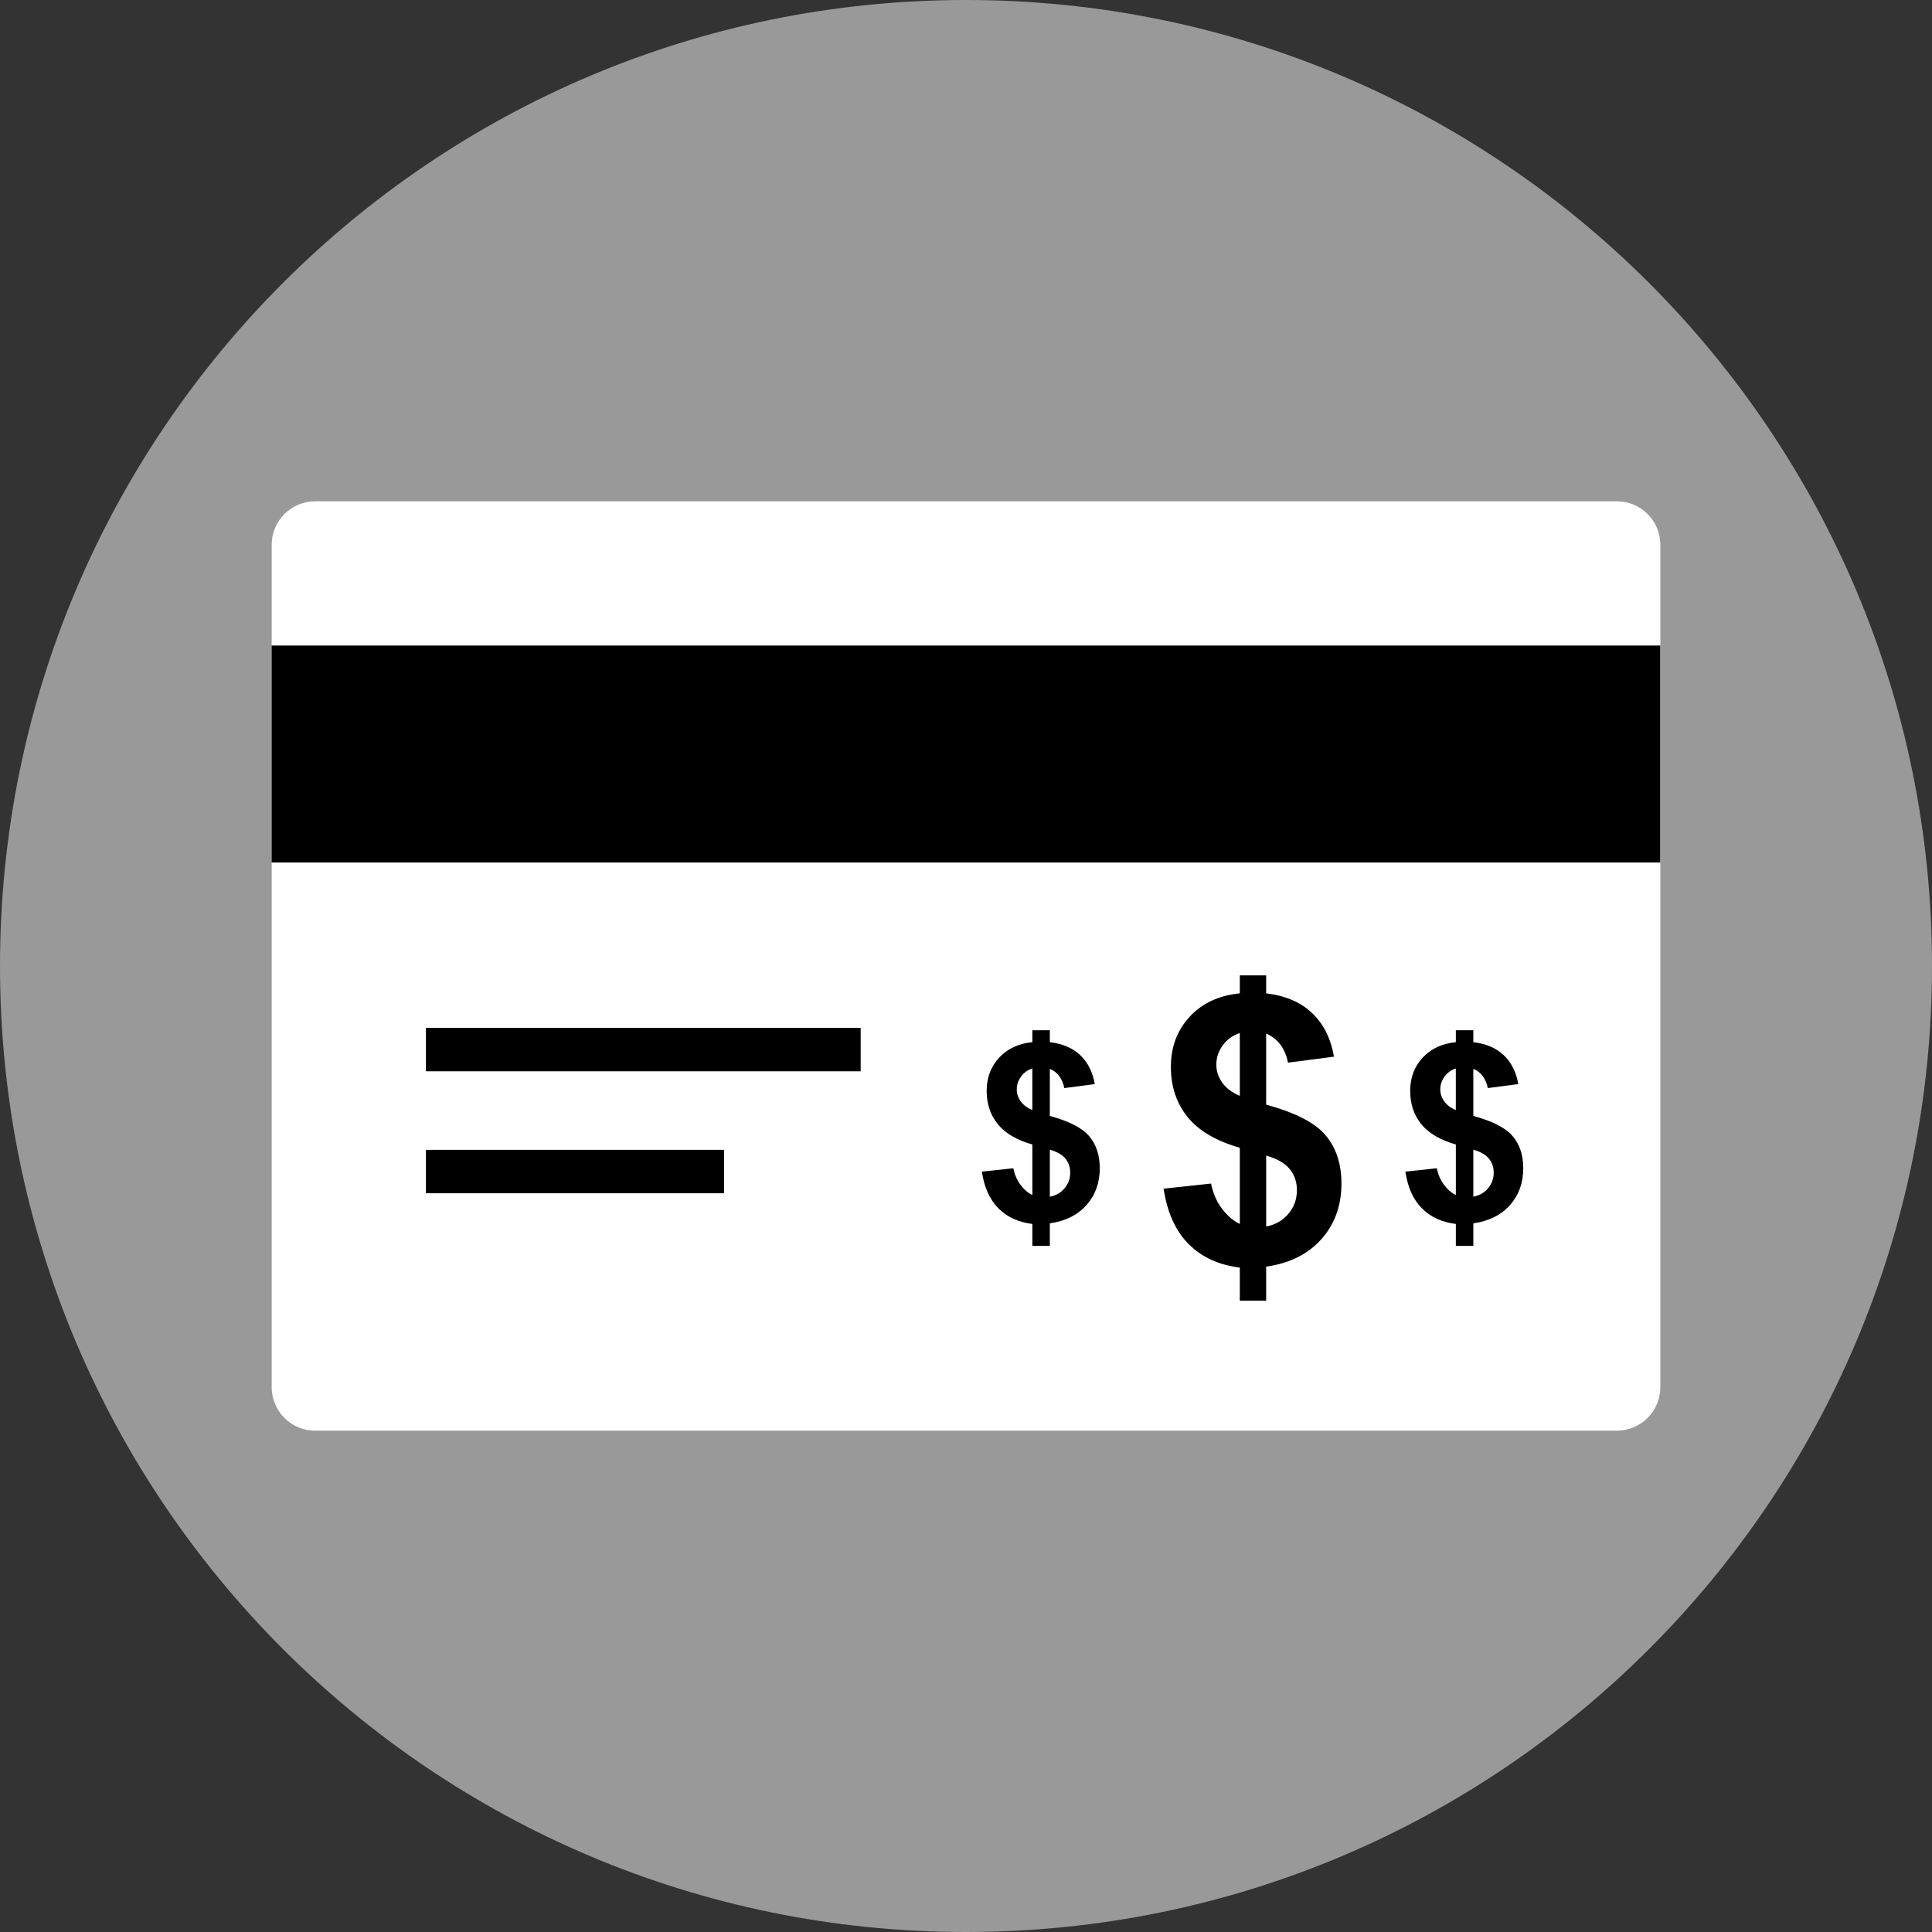 <?xml version="1.0" encoding="iso-8859-1"?>
<!-- Generator: Adobe Illustrator 19.0.0, SVG Export Plug-In . SVG Version: 6.00 Build 0)  -->
<svg version="1.1" id="Layer_1" xmlns="http://www.w3.org/2000/svg" xmlns:xlink="http://www.w3.org/1999/xlink" x="0px" y="0px"
	 viewBox="0 0 512 512" style="enable-background:new 0 0 512 512;" xml:space="preserve">
<rect x="0" y="0" width="512" height="512" fill="#333333" stroke="none"/>
<path style="fill:#999999;" d="M256,0C114.616,0,0,114.616,0,256s114.616,256,256,256s256-114.616,256-256S397.384,0,256,0z"/>
<path style="fill:#FFFFFF;" d="M428.496,379.144H83.504c-6.328,0-11.504-5.176-11.504-11.496V144.352
	c0-6.328,5.176-11.504,11.504-11.504h345c6.328,0,11.504,5.176,11.504,11.504V367.64C440,373.968,434.824,379.144,428.496,379.144z"
	/>
<rect x="71.984" y="171.072" width="368" height="57.504"/>
<rect x="112.88" y="272.4" width="115.208" height="11.504"/>
<rect x="112.88" y="304.72" width="78.992" height="11.504"/>
<path d="M328.56,324.36v-20.192c-6.296-1.8-10.912-4.52-13.856-8.168c-2.936-3.648-4.408-8.072-4.408-13.28
	c0-5.272,1.664-9.696,4.984-13.28c3.328-3.584,7.752-5.648,13.28-6.192v-4.768h6.984v4.768c5.104,0.608,9.168,2.352,12.192,5.232
	c3.016,2.872,4.944,6.72,5.784,11.544l-12.192,1.592c-0.736-3.792-2.672-6.36-5.784-7.712v18.84c7.712,2.088,12.96,4.792,15.76,8.12
	c2.792,3.32,4.192,7.592,4.192,12.792c0,5.816-1.76,10.72-5.28,14.696c-3.52,3.984-8.408,6.424-14.672,7.328v9.008h-6.984v-8.768
	c-5.56-0.672-10.072-2.744-13.544-6.216c-3.472-3.464-5.688-8.368-6.648-14.696l12.576-1.352c0.512,2.568,1.472,4.792,2.888,6.648
	C325.248,322.176,326.824,323.52,328.56,324.36z M328.56,273.76c-1.896,0.64-3.408,1.736-4.528,3.28
	c-1.128,1.544-1.688,3.24-1.688,5.104c0,1.704,0.512,3.288,1.544,4.744c1.032,1.464,2.584,2.64,4.672,3.544V273.76z
	 M335.552,325.032c2.408-0.448,4.368-1.568,5.88-3.352s2.264-3.88,2.264-6.288c0-2.152-0.632-4.008-1.904-5.568
	c-1.264-1.56-3.344-2.752-6.24-3.592L335.552,325.032L335.552,325.032z"/>
<path d="M385.816,316.688v-13.384c-4.176-1.192-7.24-3-9.184-5.416c-1.952-2.416-2.92-5.352-2.92-8.8c0-3.496,1.104-6.424,3.304-8.8
	c2.208-2.376,5.136-3.744,8.8-4.104v-3.16h4.632v3.16c3.384,0.408,6.08,1.56,8.08,3.464s3.28,4.456,3.832,7.648l-8.08,1.056
	c-0.488-2.512-1.768-4.216-3.832-5.112v12.496c5.112,1.384,8.592,3.176,10.448,5.384c1.856,2.2,2.784,5.032,2.784,8.48
	c0,3.856-1.168,7.104-3.504,9.744c-2.336,2.64-5.576,4.256-9.728,4.856v5.976h-4.632v-5.816c-3.688-0.448-6.68-1.824-8.976-4.12
	c-2.304-2.296-3.768-5.544-4.408-9.744l8.344-0.896c0.344,1.704,0.976,3.176,1.92,4.408
	C383.616,315.24,384.664,316.136,385.816,316.688z M385.816,283.136c-1.256,0.424-2.256,1.152-3.008,2.176
	c-0.744,1.024-1.12,2.152-1.12,3.384c0,1.128,0.344,2.176,1.024,3.144c0.68,0.968,1.712,1.752,3.096,2.352v-11.056H385.816z
	 M390.448,317.136c1.592-0.296,2.896-1.04,3.896-2.224s1.504-2.576,1.504-4.168c0-1.424-0.424-2.656-1.264-3.688
	c-0.84-1.032-2.216-1.824-4.136-2.384V317.136z"/>
<path d="M273.584,316.688v-13.384c-4.176-1.192-7.24-3-9.184-5.416c-1.952-2.416-2.92-5.352-2.92-8.8c0-3.496,1.104-6.424,3.304-8.8
	c2.208-2.376,5.136-3.744,8.8-4.104v-3.16h4.632v3.16c3.384,0.408,6.08,1.56,8.08,3.464s3.28,4.456,3.832,7.648l-8.08,1.056
	c-0.488-2.512-1.768-4.216-3.832-5.112v12.496c5.112,1.384,8.592,3.176,10.448,5.384c1.856,2.2,2.784,5.032,2.784,8.48
	c0,3.856-1.168,7.104-3.504,9.744c-2.336,2.64-5.576,4.256-9.728,4.856v5.976h-4.632v-5.816c-3.688-0.448-6.68-1.824-8.976-4.12
	c-2.304-2.296-3.768-5.544-4.408-9.744l8.344-0.896c0.344,1.704,0.976,3.176,1.92,4.408
	C271.384,315.24,272.432,316.136,273.584,316.688z M273.584,283.136c-1.256,0.424-2.256,1.152-3.008,2.176
	c-0.744,1.024-1.12,2.152-1.12,3.384c0,1.128,0.344,2.176,1.024,3.144c0.68,0.968,1.712,1.752,3.096,2.352v-11.056H273.584z
	 M278.216,317.136c1.592-0.296,2.896-1.04,3.896-2.224s1.504-2.576,1.504-4.168c0-1.424-0.424-2.656-1.264-3.688
	c-0.84-1.032-2.216-1.824-4.136-2.384V317.136z"/>
<g>
</g>
<g>
</g>
<g>
</g>
<g>
</g>
<g>
</g>
<g>
</g>
<g>
</g>
<g>
</g>
<g>
</g>
<g>
</g>
<g>
</g>
<g>
</g>
<g>
</g>
<g>
</g>
<g>
</g>
</svg>
